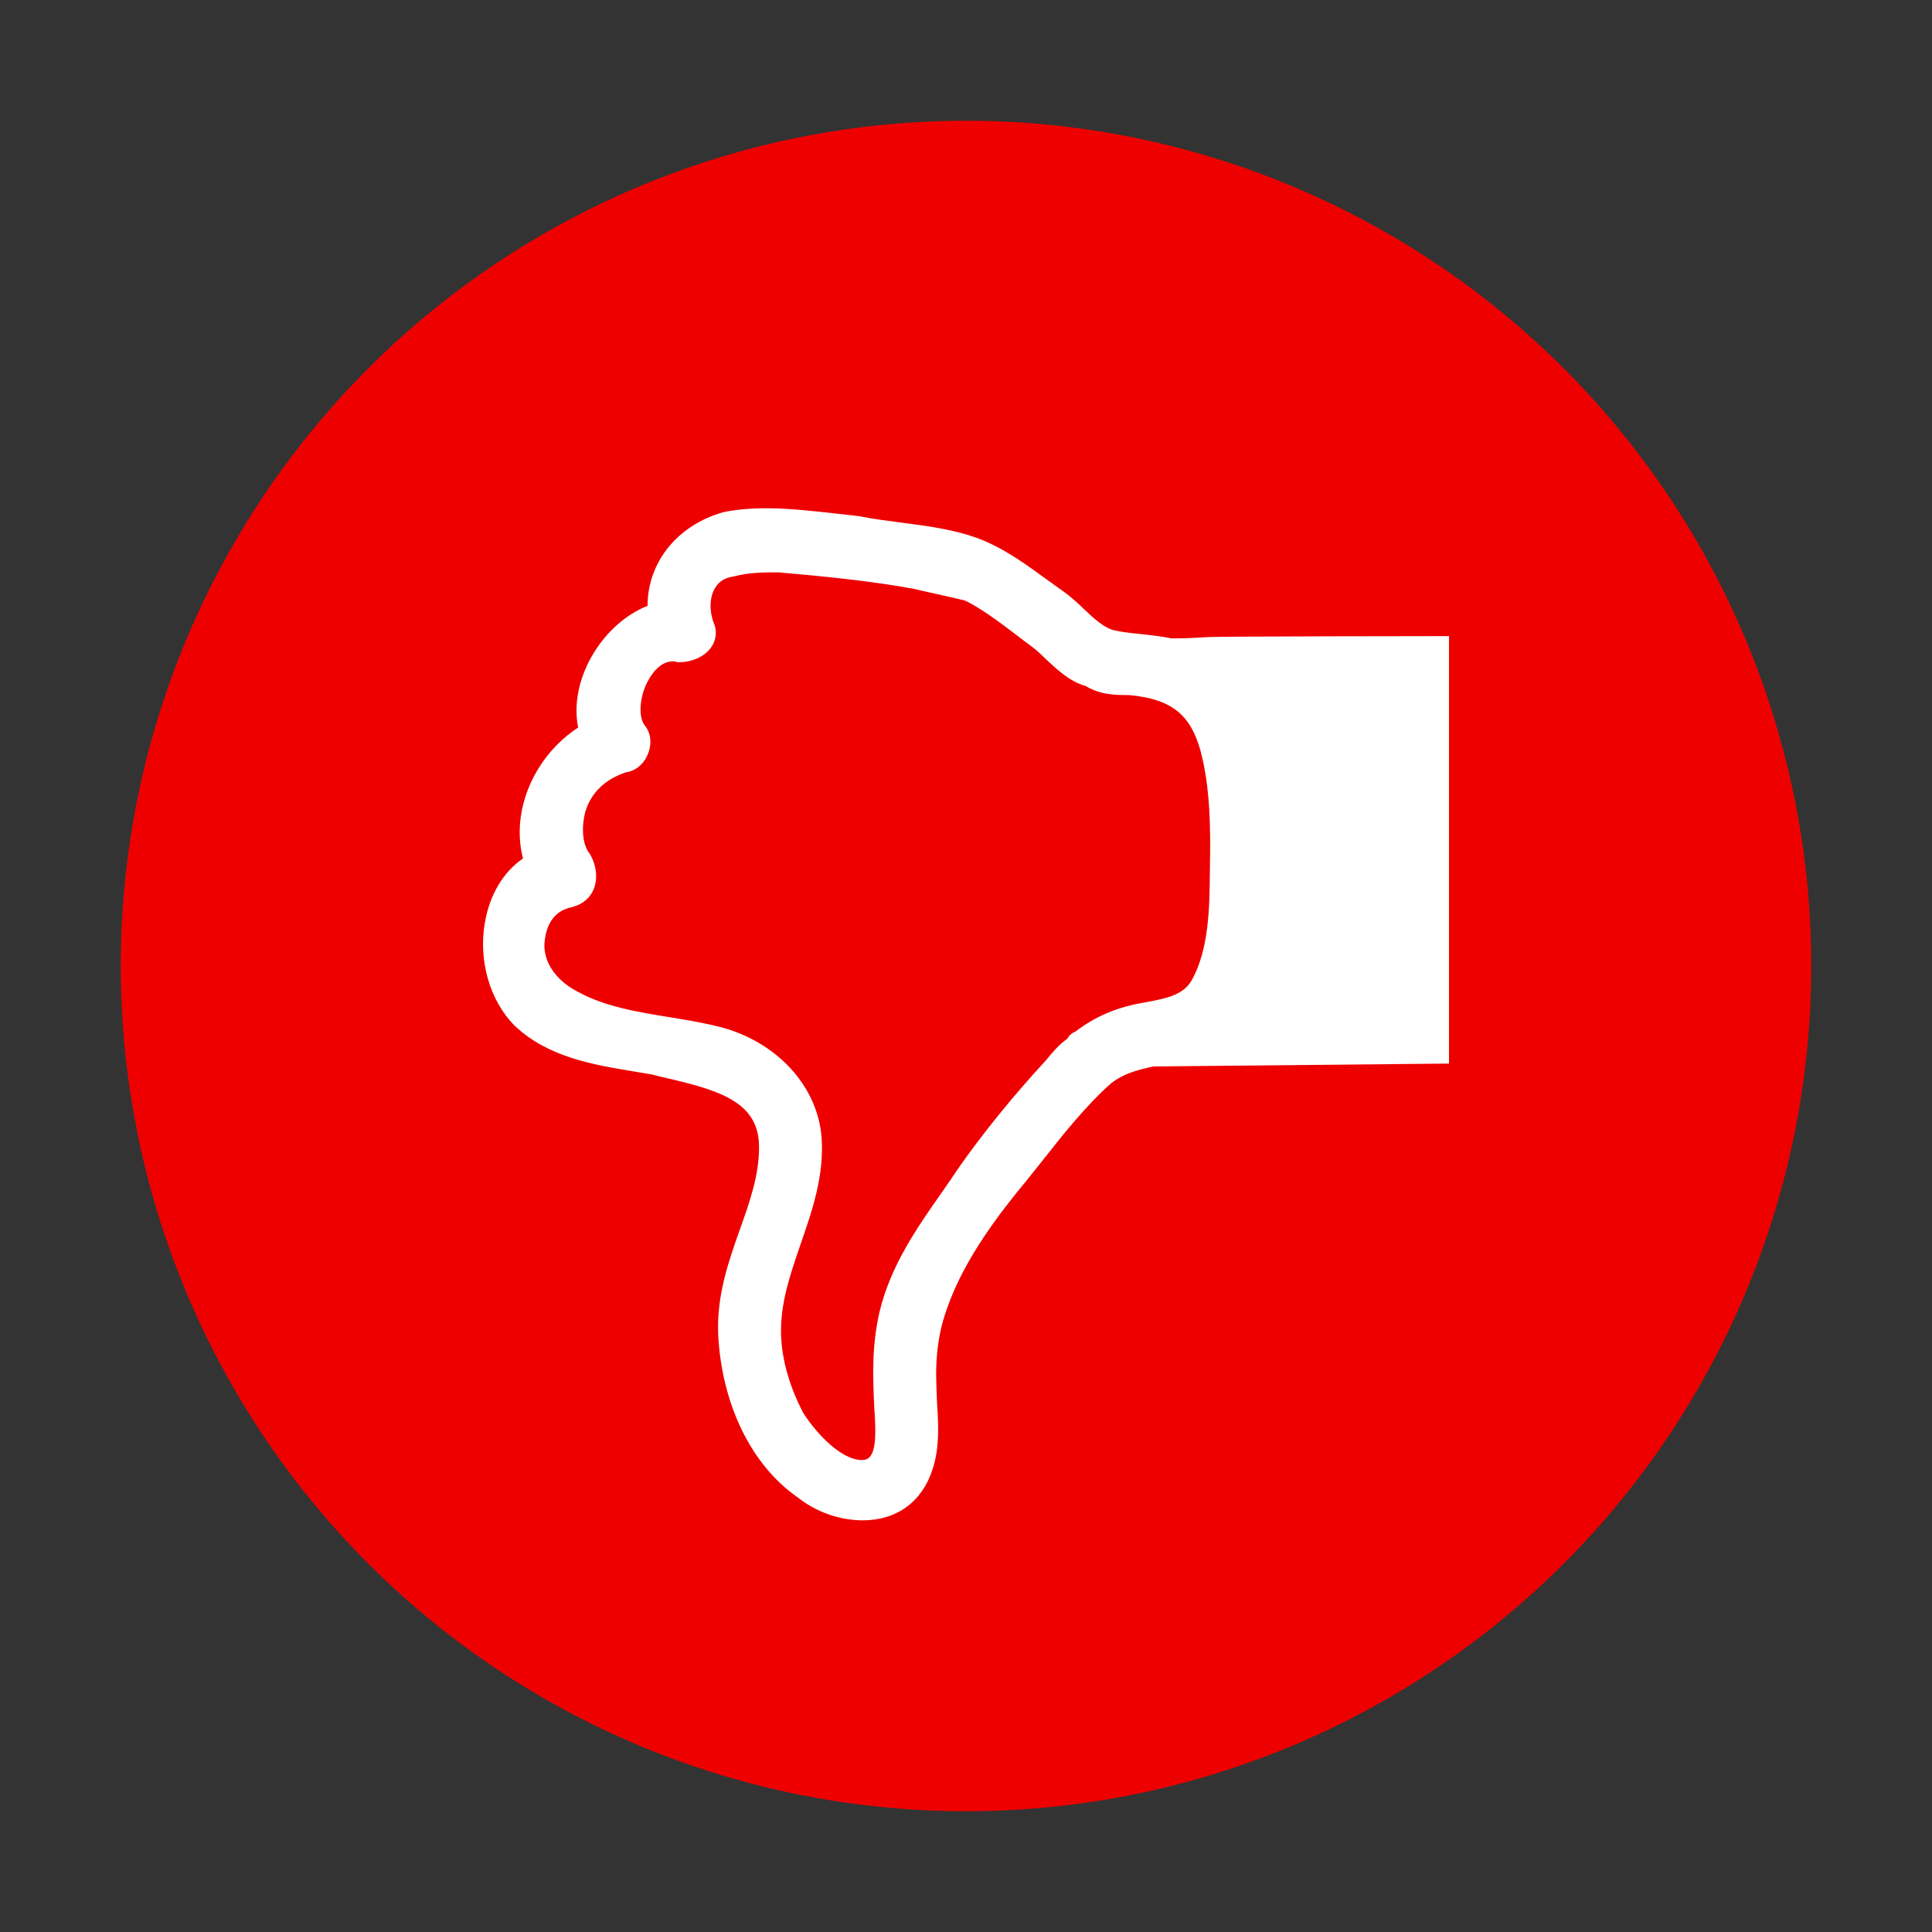 <?xml version="1.0" encoding="UTF-8"?>
<svg width="40px" height="40px" enable-background="new 0 0 40 40" version="1.1" viewBox="0 0 40 40" xml:space="preserve" xmlns="http://www.w3.org/2000/svg">
<rect x="0" y="0" width="40" height="40" fill="#333333" stroke="none"/>
<circle cx="20" cy="20" r="17.5" fill="#EF0000"/>
	<path d="m10.657 21.237c0.68 0.647 1.618 0.807 2.448 0.943 0.131 0.021 0.26 0.043 0.387 0.066 0.095 0.023 0.213 0.053 0.335 0.08 1.104 0.257 1.884 0.507 1.888 1.413 3e-3 0.596-0.193 1.146-0.402 1.732-0.238 0.67-0.479 1.364-0.443 2.172 0.076 1.44 0.688 2.691 1.638 3.353 0.377 0.304 0.875 0.481 1.353 0.481 0.705 0 1.23-0.385 1.445-1.052 0.148-0.451 0.125-0.889 0.096-1.354-4e-3 -0.113-0.012-0.23-0.014-0.354-0.029-0.64 0.047-1.168 0.233-1.665 0.354-0.997 1.063-1.925 1.644-2.624l0.316-0.396c0.441-0.56 0.9-1.138 1.421-1.602 0.255-0.2 0.528-0.274 0.877-0.35 0.098-1e-3 6.121-0.06 6.121-0.06v-8.85s-4.723 4e-3 -4.988 0.02c-0.234 0.015-0.459 0.027-0.664 0.027h-0.095c-0.196-0.041-0.392-0.063-0.596-0.086-0.181-0.018-0.369-0.035-0.568-0.076-0.222-0.043-0.452-0.258-0.674-0.471-0.129-0.121-0.254-0.236-0.38-0.326-0.127-0.09-0.25-0.178-0.378-0.271-0.384-0.28-0.785-0.571-1.237-0.772-0.561-0.244-1.178-0.319-1.775-0.397-0.293-0.039-0.582-0.074-0.854-0.131-0.181-0.019-0.339-0.037-0.497-0.056-0.467-0.051-0.951-0.108-1.438-0.108-0.328 0-0.619 0.026-0.883 0.082-0.957 0.271-1.565 1.043-1.566 1.938-0.485 0.192-0.92 0.599-1.195 1.117-0.247 0.467-0.33 0.963-0.242 1.403-0.922 0.604-1.396 1.736-1.142 2.711-0.409 0.279-0.688 0.75-0.788 1.321-0.142 0.792 0.106 1.634 0.617 2.142zm0.622-1.772c0.033-0.271 0.156-0.607 0.57-0.685 0.225-0.063 0.373-0.195 0.445-0.376 0.087-0.221 0.055-0.498-0.088-0.734-0.15-0.18-0.174-0.552-0.084-0.875 0.12-0.385 0.402-0.659 0.838-0.806 0.184-0.023 0.354-0.151 0.441-0.349 0.104-0.225 0.082-0.468-0.063-0.635-0.12-0.175-0.101-0.572 0.072-0.898 0.136-0.26 0.325-0.414 0.514-0.414 0.025 0 0.052 0 0.079 0.01l0.031 8e-3h0.029c0.229 0 0.526-0.098 0.674-0.328 0.096-0.15 0.111-0.332 0.035-0.5-0.09-0.242-0.08-0.525 0.033-0.709 0.08-0.141 0.213-0.217 0.392-0.24 0.312-0.084 0.624-0.084 0.925-0.084 0.898 0.08 1.852 0.17 2.771 0.336l0.438 0.099c0.229 0.051 0.453 0.1 0.651 0.149 0.332 0.162 0.701 0.439 1.057 0.709 0.118 0.092 0.234 0.178 0.348 0.263 0.084 0.065 0.176 0.151 0.264 0.237 0.236 0.222 0.498 0.469 0.828 0.56 0.306 0.188 0.635 0.188 0.9 0.188 0.857 0.078 1.264 0.392 1.473 1.141 0.205 0.759 0.213 1.621 0.199 2.373l-2e-3 0.168c-7e-3 0.705-0.017 1.591-0.38 2.229-0.179 0.307-0.538 0.371-0.954 0.45-0.576 0.094-1.027 0.284-1.451 0.607-0.059 0.021-0.121 0.066-0.168 0.149-0.173 0.118-0.313 0.29-0.441 0.445-0.68 0.737-1.307 1.511-1.803 2.22-0.111 0.169-0.228 0.333-0.34 0.497-0.525 0.747-1.065 1.52-1.298 2.473-0.164 0.703-0.146 1.311-0.112 2.029l8e-3 0.107c0.027 0.438 0.031 0.91-0.211 0.944-0.019 3e-3 -0.039 5e-3 -0.06 5e-3 -0.401 0-0.907-0.505-1.208-0.974-0.313-0.596-0.477-1.219-0.46-1.781 0.015-0.585 0.207-1.14 0.409-1.727 0.24-0.694 0.486-1.412 0.43-2.194-0.08-1.063-0.926-1.985-2.102-2.29-0.346-0.088-0.708-0.147-1.063-0.205-0.658-0.106-1.334-0.219-1.888-0.527-0.359-0.182-0.744-0.564-0.678-1.065z" fill="#fff"/>
</svg>
